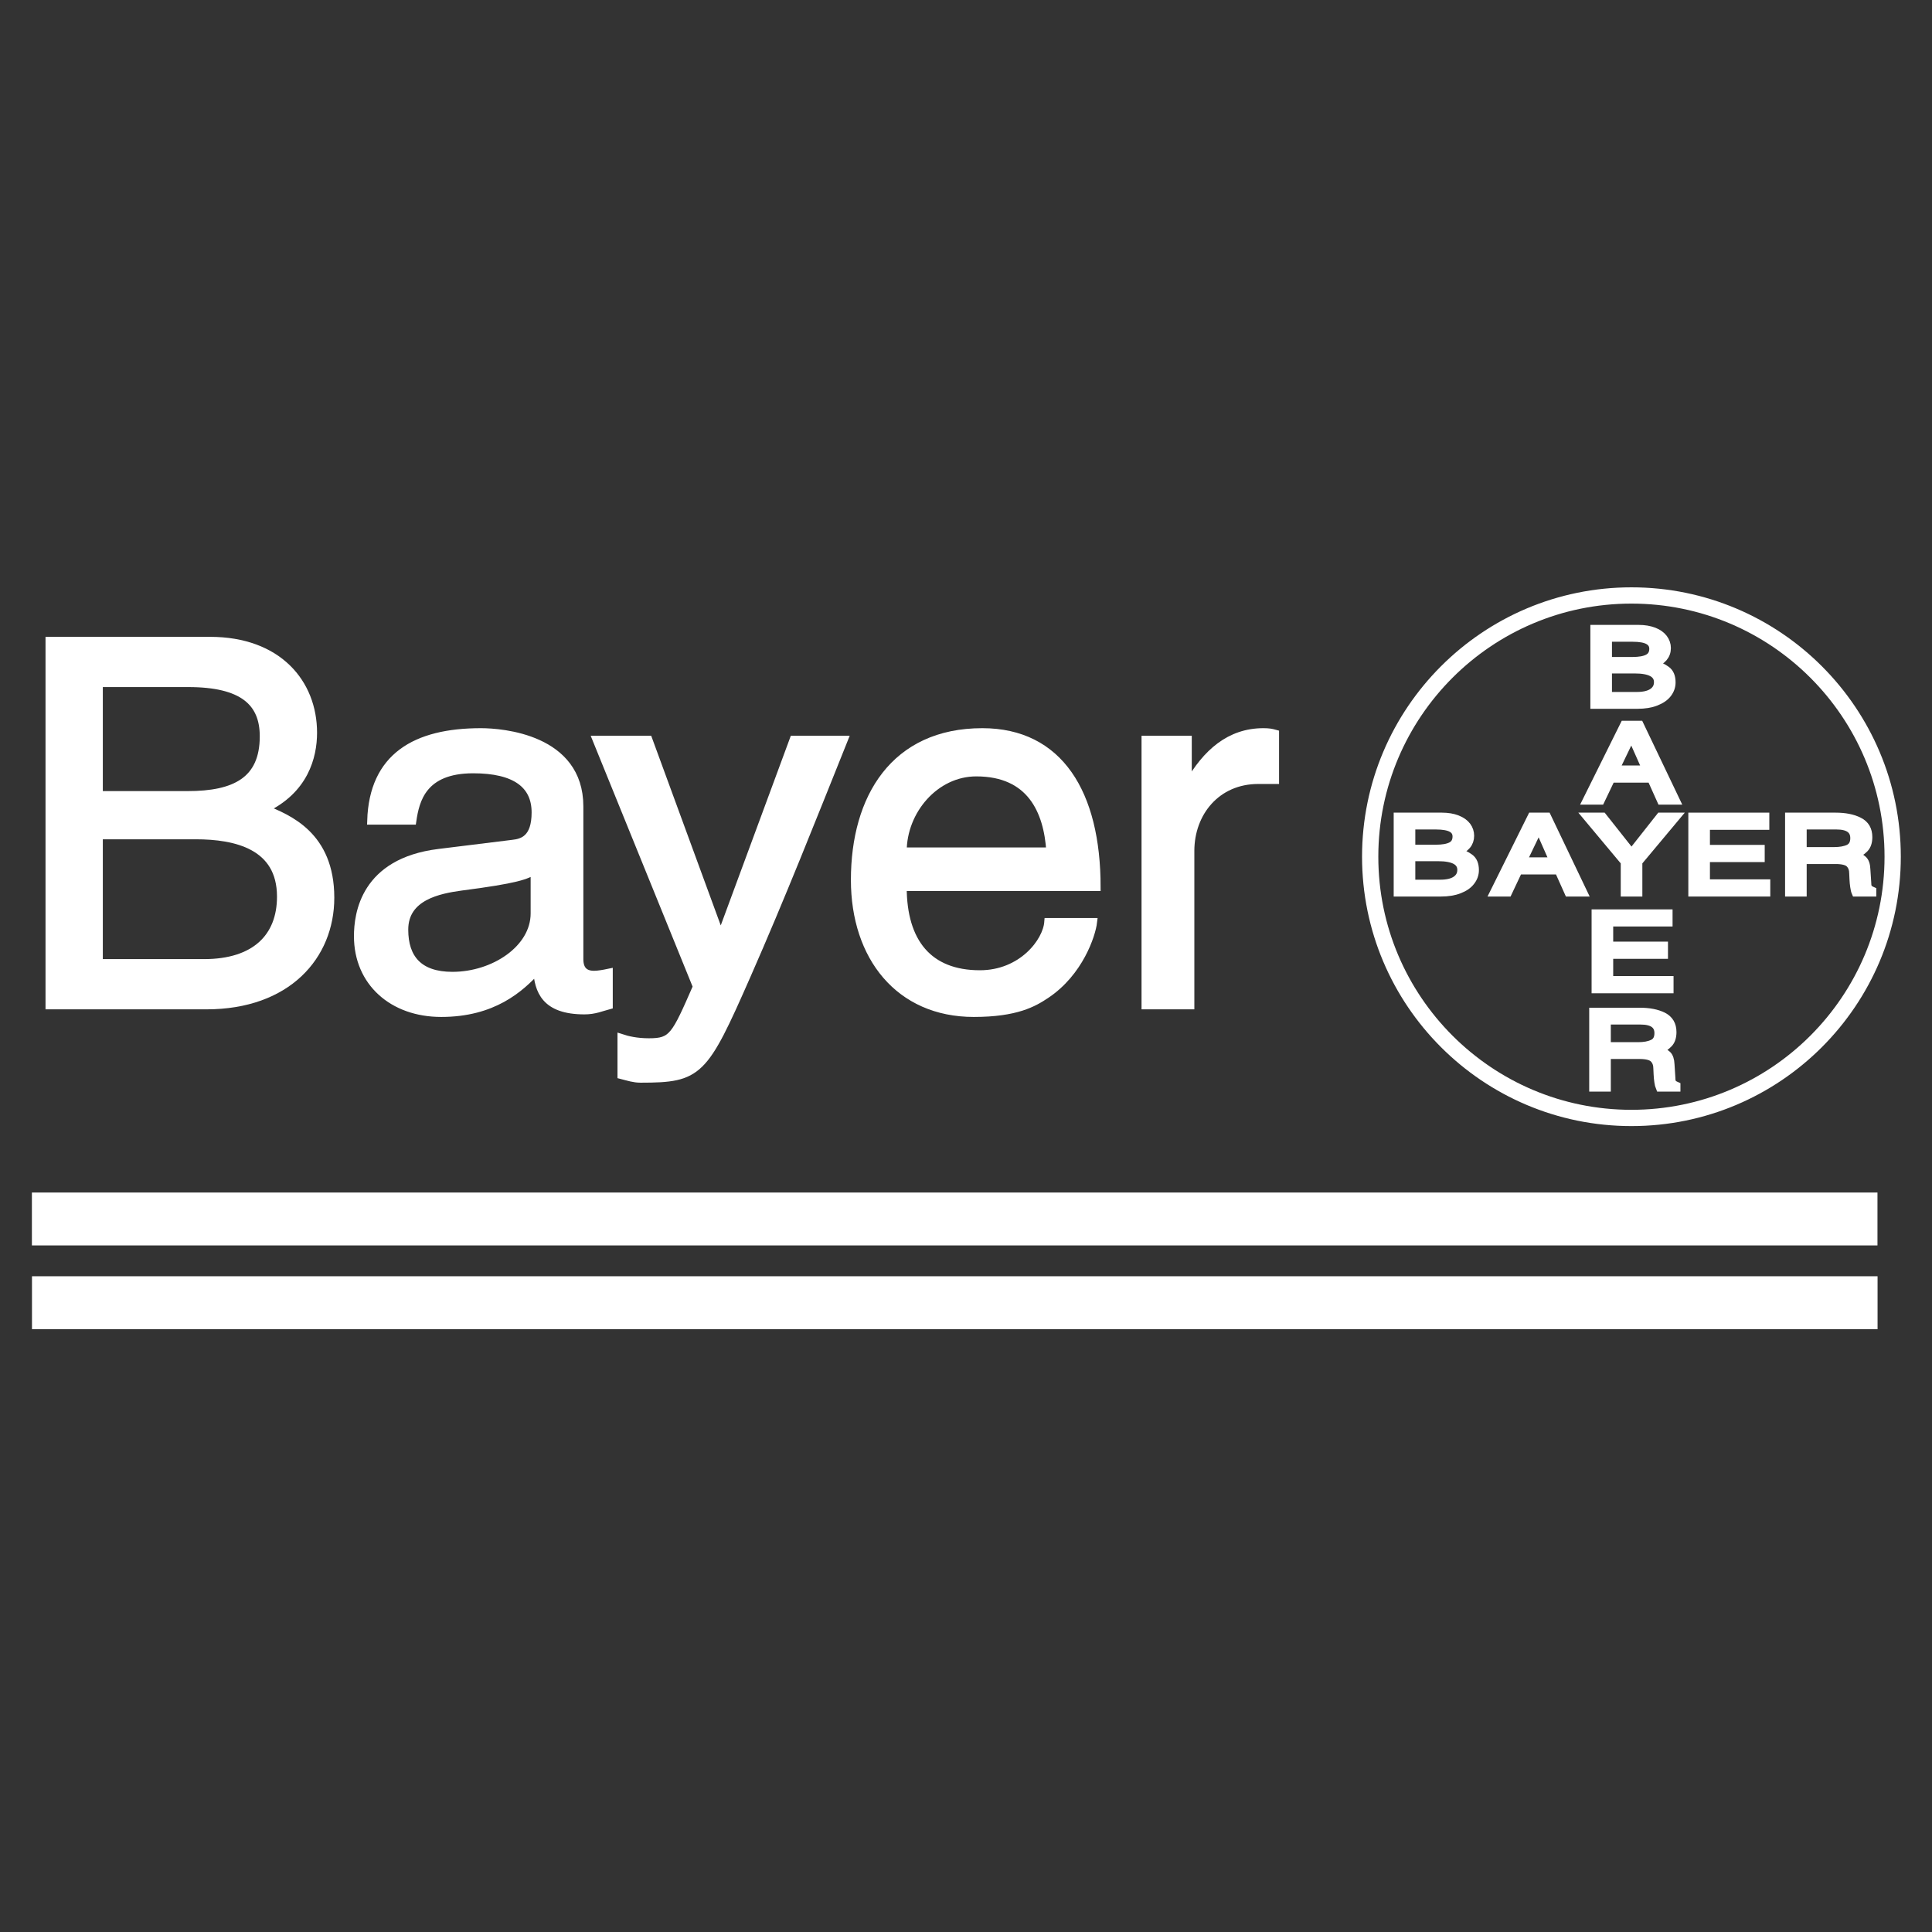 <svg width="258" height="258" viewBox="0 0 258 258" fill="none" xmlns="http://www.w3.org/2000/svg">
<rect x="0" y="0" width="258" height="258" fill="#333333" stroke="none"/>
<path fillRule="evenodd" clipRule="evenodd" d="M13.191 91.211H25.13C32.445 91.211 35.229 93.783 35.229 98.324C35.229 104.283 31.36 106.183 25.059 106.183H13.191V91.211ZM6.619 134.248H27.561C38.344 134.248 44.102 127.677 44.102 119.879C44.102 111.539 38.473 109.308 35.288 108.011C40.644 105.509 41.8 101.039 41.8 97.852C41.8 91.211 37.117 85.583 28.044 85.583H6.619V134.248ZM13.191 111.539H26.144C31.501 111.539 37.53 112.895 37.53 119.737C37.53 125.164 34.073 128.621 27.23 128.621H13.191V111.539Z" fill="white"/>
<path d="M13.191 91.211H25.13C32.445 91.211 35.229 93.783 35.229 98.324C35.229 104.283 31.36 106.183 25.059 106.183H13.191V91.211ZM6.619 134.248H27.561C38.344 134.248 44.102 127.677 44.102 119.879C44.102 111.539 38.473 109.308 35.288 108.011C40.644 105.509 41.8 101.039 41.8 97.852C41.8 91.211 37.117 85.583 28.044 85.583H6.619V134.248ZM13.191 111.539H26.144C31.501 111.539 37.53 112.895 37.53 119.737C37.53 125.164 34.073 128.621 27.23 128.621H13.191V111.539Z" stroke="white" stroke-width="1.08" stroke-miterlimit="2.613"/>
<path fillRule="evenodd" clipRule="evenodd" d="M55.062 109.58C55.463 106.867 56.419 102.725 63.191 102.725C68.819 102.725 71.532 104.765 71.532 108.495C71.532 112.011 69.833 112.552 68.417 112.695L58.589 113.909C48.691 115.136 47.807 122.049 47.807 125.023C47.807 131.134 52.419 135.263 58.92 135.263C65.833 135.263 69.432 132.008 71.732 129.506C71.933 132.22 72.747 134.921 78.044 134.921C79.401 134.921 80.274 134.521 81.289 134.248V129.907C80.617 130.048 79.873 130.179 79.33 130.179C78.103 130.179 77.36 129.565 77.36 128.079V107.68C77.36 98.596 67.06 97.781 64.217 97.781C55.463 97.781 49.847 101.097 49.576 109.58H55.062ZM71.402 121.98C71.402 126.722 65.975 130.32 60.418 130.32C55.947 130.32 53.977 128.008 53.977 124.15C53.977 119.679 58.66 118.793 61.562 118.393C68.96 117.437 70.447 116.895 71.402 116.151V121.98Z" fill="white"/>
<path d="M55.062 109.58C55.463 106.867 56.419 102.725 63.191 102.725C68.819 102.725 71.532 104.765 71.532 108.495C71.532 112.011 69.833 112.552 68.417 112.695L58.589 113.909C48.691 115.136 47.807 122.049 47.807 125.023C47.807 131.134 52.419 135.263 58.92 135.263C65.833 135.263 69.432 132.008 71.732 129.506C71.933 132.22 72.747 134.921 78.044 134.921C79.401 134.921 80.274 134.521 81.289 134.248V129.907C80.617 130.048 79.873 130.179 79.33 130.179C78.103 130.179 77.36 129.565 77.36 128.079V107.68C77.36 98.596 67.06 97.781 64.217 97.781C55.463 97.781 49.847 101.097 49.576 109.58H55.062ZM71.402 121.98C71.402 126.722 65.975 130.32 60.418 130.32C55.947 130.32 53.977 128.008 53.977 124.15C53.977 119.679 58.66 118.793 61.562 118.393C68.96 117.437 70.447 116.895 71.402 116.151V121.98Z" stroke="white" stroke-width="1.08" stroke-miterlimit="2.613"/>
<path fillRule="evenodd" clipRule="evenodd" d="M96.319 124.952H96.177L86.586 98.796H79.684L93.075 131.759C90.172 138.401 89.83 139.192 86.656 139.192C84.992 139.192 83.753 138.886 82.999 138.638V143.558C83.966 143.805 84.65 144.042 85.547 144.042C93.346 144.042 93.971 143.31 99.693 130.296C104.317 119.796 108.459 109.296 112.671 98.796H105.981L96.319 124.952Z" fill="white"/>
<path d="M96.319 124.952H96.177L86.586 98.796H79.684L93.075 131.759C90.172 138.401 89.83 139.192 86.656 139.192C84.992 139.192 83.753 138.886 82.999 138.638V143.558C83.966 143.805 84.65 144.042 85.547 144.042C93.346 144.042 93.971 143.31 99.693 130.296C104.317 119.796 108.459 109.296 112.671 98.796H105.981L96.319 124.952Z" stroke="white" stroke-width="1.08" stroke-miterlimit="2.613"/>
<path fillRule="evenodd" clipRule="evenodd" d="M139.995 123.136C139.794 125.778 136.48 130.108 130.852 130.108C123.998 130.108 120.541 125.849 120.541 118.452H146.436C146.436 105.911 141.422 97.781 131.182 97.781C119.467 97.781 114.17 106.524 114.17 117.508C114.17 127.737 120.069 135.263 130.038 135.263C135.724 135.263 138.036 133.906 139.666 132.821C144.136 129.848 145.764 124.823 145.966 123.136H139.995ZM120.541 113.708C120.541 108.223 124.882 103.139 130.367 103.139C137.624 103.139 139.924 108.223 140.267 113.708H120.541Z" fill="white"/>
<path d="M139.995 123.136C139.794 125.778 136.48 130.108 130.852 130.108C123.998 130.108 120.541 125.849 120.541 118.452H146.436C146.436 105.911 141.422 97.781 131.182 97.781C119.467 97.781 114.17 106.524 114.17 117.508C114.17 127.737 120.069 135.263 130.038 135.263C135.724 135.263 138.036 133.906 139.666 132.821C144.136 129.848 145.764 124.823 145.966 123.136H139.995ZM120.541 113.708C120.541 108.223 124.882 103.139 130.367 103.139C137.624 103.139 139.924 108.223 140.267 113.708H120.541Z" stroke="white" stroke-width="1.08" stroke-miterlimit="2.613"/>
<path fillRule="evenodd" clipRule="evenodd" d="M158.953 113.639C158.953 108.495 162.468 104.152 168.025 104.152H170.266V97.983C169.794 97.852 169.453 97.781 168.709 97.781C164.237 97.781 161.112 100.555 158.752 104.695H158.61V98.796H152.982V134.248H158.953V113.639Z" fill="white"/>
<path d="M158.953 113.639C158.953 108.495 162.468 104.152 168.025 104.152H170.266V97.983C169.794 97.852 169.453 97.781 168.709 97.781C164.237 97.781 161.112 100.555 158.752 104.695H158.61V98.796H152.982V134.248H158.953V113.639Z" stroke="white" stroke-width="1.08" stroke-miterlimit="2.613"/>
<path d="M182.975 114.404C182.975 95.151 198.607 79.519 217.86 79.519C237.127 79.519 252.748 95.151 252.748 114.404C252.748 133.658 237.127 149.291 217.86 149.291C198.607 149.291 182.975 133.658 182.975 114.404Z" stroke="white" stroke-width="2.173" stroke-miterlimit="2.613"/>
<path fillRule="evenodd" clipRule="evenodd" d="M188.46 110.228V113.344H191.717C192.637 113.344 193.333 113.225 193.805 112.977C194.276 112.729 194.512 112.304 194.512 111.704C194.512 111.22 194.3 110.853 193.864 110.607C193.426 110.359 192.72 110.228 191.74 110.228H188.46ZM186.654 119.184V109.061H192.542C193.345 109.061 194.028 109.179 194.594 109.403C195.173 109.627 195.597 109.933 195.893 110.323C196.176 110.712 196.318 111.137 196.318 111.609C196.318 112.6 195.728 113.308 194.537 113.732C195.233 113.945 195.812 114.216 196.27 114.559C196.73 114.889 196.954 115.444 196.954 116.197C196.954 116.741 196.777 117.248 196.424 117.696C196.081 118.156 195.564 118.511 194.866 118.783C194.182 119.053 193.357 119.184 192.413 119.184H186.654ZM188.46 114.464V118.015H192.318C193.238 118.015 193.946 117.851 194.43 117.52C194.913 117.189 195.15 116.741 195.15 116.163C195.15 115.031 194.112 114.464 192.024 114.464H188.46Z" fill="white"/>
<path d="M188.46 110.228V113.344H191.717C192.637 113.344 193.333 113.225 193.805 112.977C194.276 112.729 194.512 112.304 194.512 111.704C194.512 111.22 194.3 110.853 193.864 110.607C193.426 110.359 192.72 110.228 191.74 110.228H188.46ZM186.654 119.184V109.061H192.542C193.345 109.061 194.028 109.179 194.594 109.403C195.173 109.627 195.597 109.933 195.893 110.323C196.176 110.712 196.318 111.137 196.318 111.609C196.318 112.6 195.728 113.308 194.537 113.732C195.233 113.945 195.812 114.216 196.27 114.559C196.73 114.889 196.954 115.444 196.954 116.197C196.954 116.741 196.777 117.248 196.424 117.696C196.081 118.156 195.564 118.511 194.866 118.783C194.182 119.053 193.357 119.184 192.413 119.184H186.654ZM188.46 114.464V118.015H192.318C193.238 118.015 193.946 117.851 194.43 117.52C194.913 117.189 195.15 116.741 195.15 116.163C195.15 115.031 194.112 114.464 192.024 114.464H188.46Z" stroke="white" stroke-width="1.08" stroke-miterlimit="2.613"/>
<path fillRule="evenodd" clipRule="evenodd" d="M208.138 116.233H202.771L201.378 119.184H199.514L204.539 109.061H206.594L211.43 119.184H209.46L208.138 116.233ZM203.326 115.031H207.478L205.507 110.571H205.472L203.326 115.031Z" fill="white"/>
<path d="M208.138 116.233H202.771L201.378 119.184H199.514L204.539 109.061H206.594L211.43 119.184H209.46L208.138 116.233ZM203.326 115.031H207.478L205.507 110.571H205.472L203.326 115.031Z" stroke="white" stroke-width="1.08" stroke-miterlimit="2.613"/>
<path fillRule="evenodd" clipRule="evenodd" d="M218.78 115.101V119.184H216.975V115.101L211.926 109.061H214.026L217.871 113.921L221.706 109.061H223.83L218.78 115.101Z" fill="white"/>
<path d="M218.78 115.101V119.184H216.975V115.101L211.926 109.061H214.026L217.871 113.921L221.706 109.061H223.83L218.78 115.101Z" stroke="white" stroke-width="1.08" stroke-miterlimit="2.613"/>
<path fillRule="evenodd" clipRule="evenodd" d="M235.863 117.968V119.184H226V109.061H235.735V110.275H227.805V113.367H235.12V114.583H227.805V117.968H235.863Z" fill="white"/>
<path d="M235.863 117.968V119.184H226V109.061H235.735V110.275H227.805V113.367H235.12V114.583H227.805V117.968H235.863Z" stroke="white" stroke-width="1.08" stroke-miterlimit="2.613"/>
<path fillRule="evenodd" clipRule="evenodd" d="M240.725 114.841V119.184H238.92V109.061H245.103C246.376 109.061 247.427 109.261 248.252 109.685C249.079 110.099 249.492 110.795 249.492 111.787C249.492 112.447 249.325 112.953 248.984 113.308C248.641 113.661 248.193 113.956 247.628 114.204C248.135 114.369 248.524 114.559 248.783 114.807C249.055 115.041 249.208 115.479 249.231 116.104L249.351 117.944C249.351 118.24 249.397 118.452 249.492 118.581C249.573 118.711 249.751 118.841 250.021 118.959V119.184H247.804C247.721 118.995 247.661 118.735 247.616 118.404C247.569 118.075 247.533 117.744 247.521 117.425C247.497 117.107 247.485 116.847 247.485 116.647C247.485 116.104 247.333 115.668 247.013 115.337C246.707 115.007 246.059 114.841 245.103 114.841H240.725ZM240.725 110.228V113.661H244.915C245.716 113.661 246.376 113.544 246.884 113.308C247.38 113.06 247.628 112.6 247.628 111.928C247.628 110.795 246.837 110.228 245.232 110.228H240.725Z" fill="white"/>
<path d="M240.725 114.841V119.184H238.92V109.061H245.103C246.376 109.061 247.427 109.261 248.252 109.685C249.079 110.099 249.492 110.795 249.492 111.787C249.492 112.447 249.325 112.953 248.984 113.308C248.641 113.661 248.193 113.956 247.628 114.204C248.135 114.369 248.524 114.559 248.783 114.807C249.055 115.041 249.208 115.479 249.231 116.104L249.351 117.944C249.351 118.24 249.397 118.452 249.492 118.581C249.573 118.711 249.751 118.841 250.021 118.959V119.184H247.804C247.721 118.995 247.661 118.735 247.616 118.404C247.569 118.075 247.533 117.744 247.521 117.425C247.497 117.107 247.485 116.847 247.485 116.647C247.485 116.104 247.333 115.668 247.013 115.337C246.707 115.007 246.059 114.841 245.103 114.841H240.725ZM240.725 110.228V113.661H244.915C245.716 113.661 246.376 113.544 246.884 113.308C247.38 113.06 247.628 112.6 247.628 111.928C247.628 110.795 246.837 110.228 245.232 110.228H240.725Z" stroke="white" stroke-width="1.08" stroke-miterlimit="2.613"/>
<path fillRule="evenodd" clipRule="evenodd" d="M214.722 85.159V88.273H217.99C218.898 88.273 219.595 88.155 220.066 87.907C220.539 87.659 220.786 87.235 220.786 86.644C220.786 86.149 220.562 85.783 220.125 85.536C219.689 85.288 218.981 85.159 218.002 85.159H214.722ZM212.918 94.113V83.989H218.805C219.607 83.989 220.291 84.108 220.869 84.332C221.435 84.556 221.861 84.863 222.155 85.252C222.438 85.641 222.591 86.065 222.591 86.539C222.591 87.529 221.99 88.237 220.798 88.663C221.506 88.875 222.073 89.147 222.531 89.488C222.993 89.819 223.217 90.373 223.217 91.128C223.217 91.683 223.039 92.177 222.698 92.625C222.343 93.087 221.825 93.44 221.129 93.712C220.445 93.983 219.618 94.113 218.675 94.113H212.918ZM214.722 89.393V92.944H218.581C219.501 92.944 220.209 92.78 220.693 92.449C221.175 92.119 221.411 91.671 221.411 91.092C221.411 89.96 220.373 89.393 218.285 89.393H214.722Z" fill="white"/>
<path d="M214.722 85.159V88.273H217.99C218.898 88.273 219.595 88.155 220.066 87.907C220.539 87.659 220.786 87.235 220.786 86.644C220.786 86.149 220.562 85.783 220.125 85.536C219.689 85.288 218.981 85.159 218.002 85.159H214.722ZM212.918 94.113V83.989H218.805C219.607 83.989 220.291 84.108 220.869 84.332C221.435 84.556 221.861 84.863 222.155 85.252C222.438 85.641 222.591 86.065 222.591 86.539C222.591 87.529 221.99 88.237 220.798 88.663C221.506 88.875 222.073 89.147 222.531 89.488C222.993 89.819 223.217 90.373 223.217 91.128C223.217 91.683 223.039 92.177 222.698 92.625C222.343 93.087 221.825 93.44 221.129 93.712C220.445 93.983 219.618 94.113 218.675 94.113H212.918ZM214.722 89.393V92.944H218.581C219.501 92.944 220.209 92.78 220.693 92.449C221.175 92.119 221.411 91.671 221.411 91.092C221.411 89.96 220.373 89.393 218.285 89.393H214.722Z" stroke="white" stroke-width="1.08" stroke-miterlimit="2.613"/>
<path fillRule="evenodd" clipRule="evenodd" d="M220.503 103.976H215.147L213.742 106.913H211.879L216.904 96.791H218.958L223.794 106.913H221.824L220.503 103.976ZM215.7 102.761H219.854L217.871 98.301H217.848L215.7 102.761Z" fill="white"/>
<path d="M220.503 103.976H215.147L213.742 106.913H211.879L216.904 96.791H218.958L223.794 106.913H221.824L220.503 103.976ZM215.7 102.761H219.854L217.871 98.301H217.848L215.7 102.761Z" stroke="white" stroke-width="1.08" stroke-miterlimit="2.613"/>
<path fillRule="evenodd" clipRule="evenodd" d="M222.946 130.886V132.102H213.082V121.98H222.815V123.183H214.887V126.286H222.202V127.501H214.887V130.886H222.946Z" fill="white"/>
<path d="M222.946 130.886V132.102H213.082V121.98H222.815V123.183H214.887V126.286H222.202V127.501H214.887V130.886H222.946Z" stroke="white" stroke-width="1.08" stroke-miterlimit="2.613"/>
<path fillRule="evenodd" clipRule="evenodd" d="M214.569 140.878V145.233H212.764V135.11H218.946C220.22 135.11 221.272 135.311 222.096 135.723C222.922 136.148 223.336 136.844 223.336 137.823C223.336 138.496 223.169 139.003 222.828 139.357C222.497 139.712 222.037 140.007 221.472 140.255C221.978 140.407 222.368 140.608 222.638 140.855C222.898 141.092 223.052 141.527 223.076 142.153L223.194 143.994C223.194 144.289 223.241 144.501 223.336 144.632C223.417 144.761 223.594 144.879 223.865 144.997V145.233H221.648C221.566 145.044 221.506 144.784 221.458 144.453C221.412 144.123 221.377 143.794 221.365 143.474C221.341 143.157 221.329 142.896 221.329 142.696C221.329 142.153 221.176 141.716 220.857 141.387C220.55 141.056 219.913 140.878 218.946 140.878H214.569ZM214.569 136.278V139.712H218.757C219.572 139.712 220.22 139.593 220.728 139.345C221.224 139.109 221.472 138.649 221.472 137.965C221.472 136.844 220.681 136.278 219.076 136.278H214.569Z" fill="white"/>
<path d="M214.569 140.878V145.233H212.764V135.11H218.946C220.22 135.11 221.272 135.311 222.096 135.723C222.922 136.148 223.336 136.844 223.336 137.823C223.336 138.496 223.169 139.003 222.828 139.357C222.497 139.712 222.037 140.007 221.472 140.255C221.978 140.407 222.368 140.608 222.638 140.855C222.898 141.092 223.052 141.527 223.076 142.153L223.194 143.994C223.194 144.289 223.241 144.501 223.336 144.632C223.417 144.761 223.594 144.879 223.865 144.997V145.233H221.648C221.566 145.044 221.506 144.784 221.458 144.453C221.412 144.123 221.377 143.794 221.365 143.474C221.341 143.157 221.329 142.896 221.329 142.696C221.329 142.153 221.176 141.716 220.857 141.387C220.55 141.056 219.913 140.878 218.946 140.878H214.569ZM214.569 136.278V139.712H218.757C219.572 139.712 220.22 139.593 220.728 139.345C221.224 139.109 221.472 138.649 221.472 137.965C221.472 136.844 220.681 136.278 219.076 136.278H214.569Z" stroke="white" stroke-width="1.08" stroke-miterlimit="2.613"/>
<path fillRule="evenodd" clipRule="evenodd" d="M4.26 159.249V166.315H250.718V159.249H4.26Z" fill="white"/>
<path fillRule="evenodd" clipRule="evenodd" d="M4.271 170.432V177.5H250.73V170.432H4.271Z" fill="white"/>
</svg>
